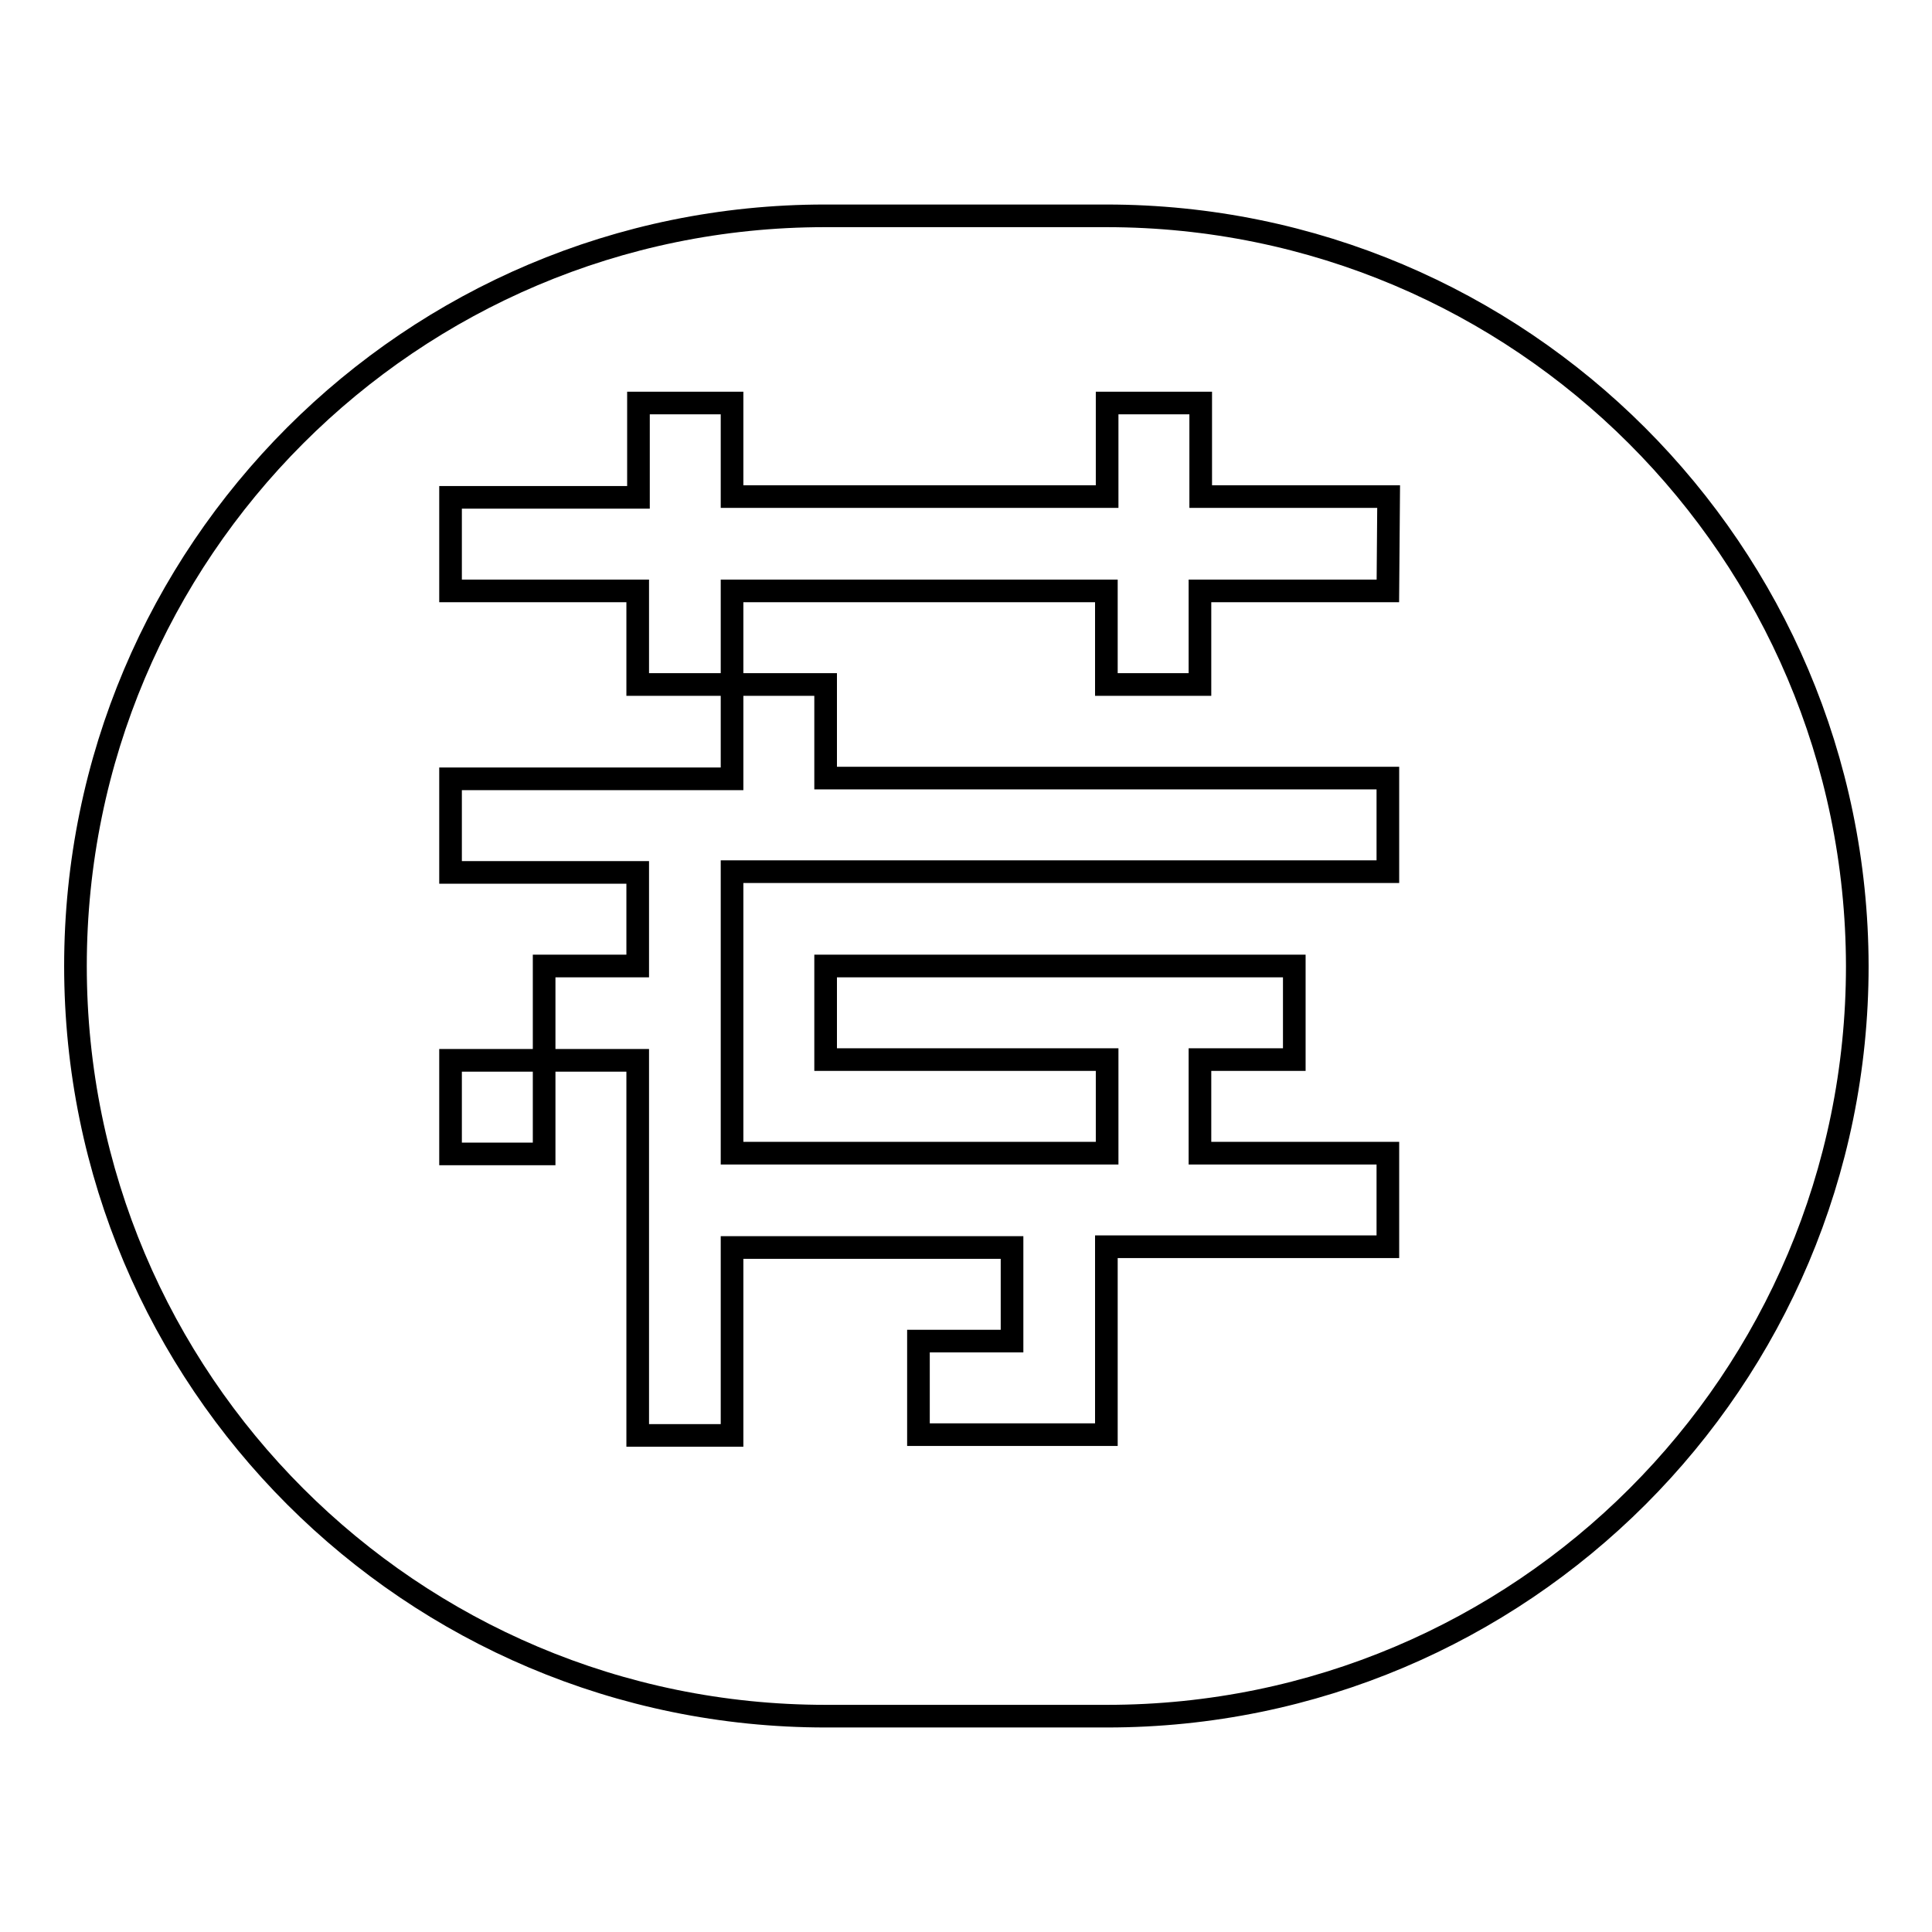 <?xml version="1.0" encoding="utf-8"?>
<!-- Svg Vector Icons : http://www.onlinewebfonts.com/icon -->
<!DOCTYPE svg PUBLIC "-//W3C//DTD SVG 1.1//EN" "http://www.w3.org/Graphics/SVG/1.1/DTD/svg11.dtd">
<svg version="1.1" xmlns="http://www.w3.org/2000/svg" xmlns:xlink="http://www.w3.org/1999/xlink" x="0px" y="0px" viewBox="0 0 256 256" enable-background="new 0 0 256 256" xml:space="preserve">
<g><g><path stroke-width="3" fill-opacity="0" stroke="#000000"  d="M146.6,28.6h-37.3C54.5,28.6,10,73.1,10,128c0,54.9,44.5,99.4,99.4,99.4h37.3c54.9,0,99.4-44.5,99.4-99.4C246,73.1,201.5,28.6,146.6,28.6z M183.9,78.3H159v12.4h-12.4V78.3H97v12.4h12.4v12.4h74.5v12.4H97v37.3h49.7v-12.4h-37.3V128h62.1v12.4H159v12.4h24.9v12.4h-37.3v24.9h-24.9v-12.4h12.4v-12.4H97v24.9H84.5v-49.7H72.1v12.4H59.7v-12.4h12.4V128h12.4v-12.4H59.7v-12.4h37.3V90.7H84.5V78.3H59.7V65.9h24.9V53.4H97v12.4h49.7V53.4h12.4v12.4h24.9L183.9,78.3L183.9,78.3z"/></g></g>
</svg>